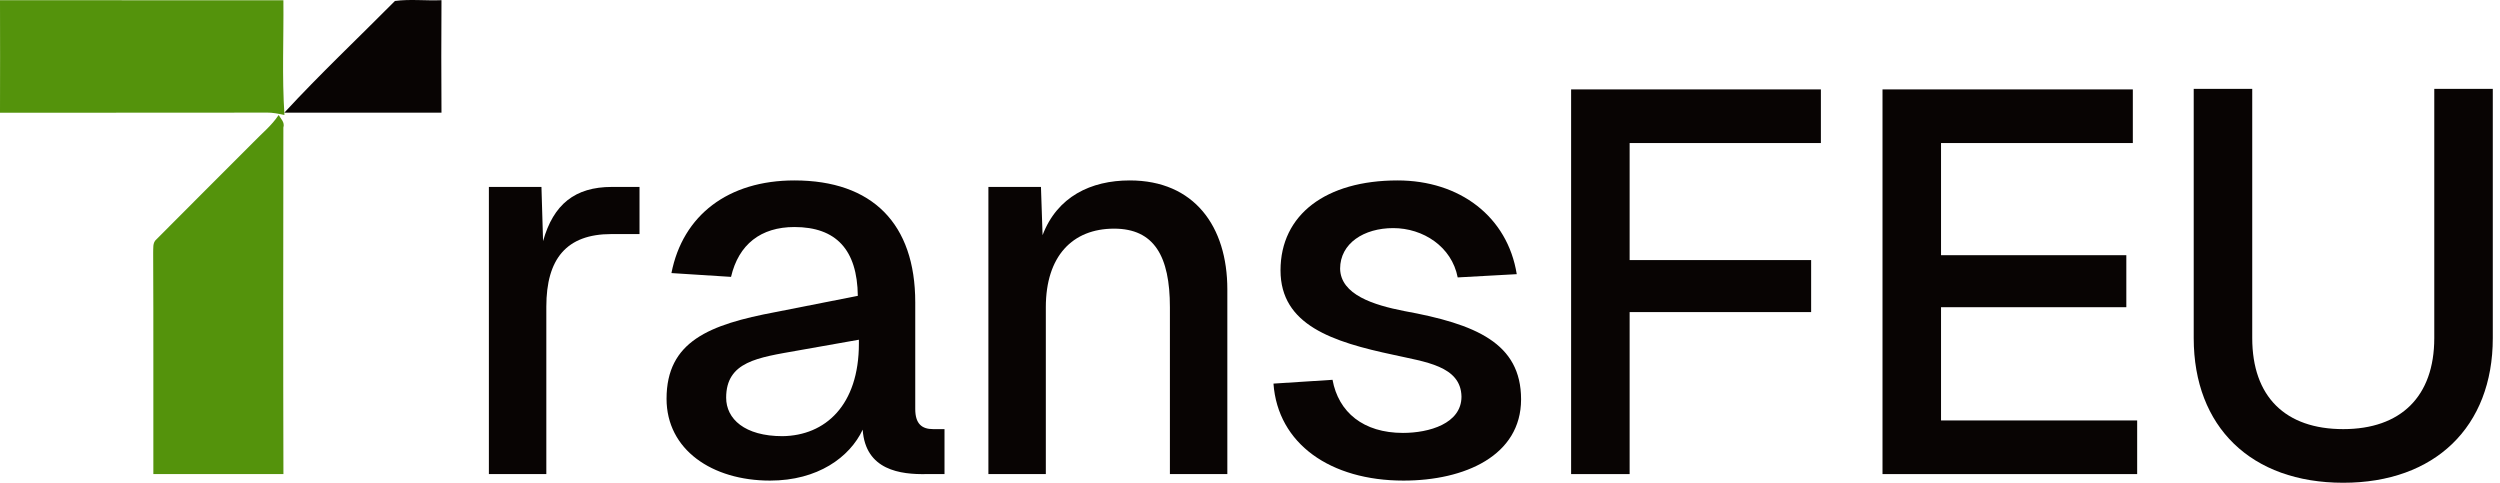 <svg width="290" height="56" viewBox="0 0 290 56" fill="none" xmlns="http://www.w3.org/2000/svg">
<path d="M0 0.021C10.957 0.038 21.918 0.021 32.874 0.03C32.916 4.465 32.704 8.918 32.995 13.341C32.318 13.192 31.637 13.055 30.947 13.059C20.63 13.092 10.313 13.055 0 13.08C0.017 8.727 0.008 4.374 0 0.021Z" fill="#54930C"/>
<path d="M45.813 0.113C47.586 -0.128 49.418 0.105 51.212 0.022C51.183 4.37 51.183 8.719 51.212 13.068C45.136 13.08 39.055 13.072 32.978 13.072C37.103 8.611 41.535 4.424 45.813 0.113Z" fill="#080403"/>
<path d="M32.322 13.342C32.588 13.795 33.057 14.193 32.87 14.796C32.858 28.195 32.837 41.594 32.878 54.992C27.849 54.992 22.819 54.997 17.789 54.992C17.776 46.449 17.81 37.901 17.768 29.353C17.797 28.813 17.677 28.161 18.142 27.767C21.88 23.991 25.66 20.253 29.406 16.486C30.399 15.456 31.533 14.546 32.322 13.342Z" fill="#54930C"/>
<path d="M56.711 21.684H62.808L62.996 27.969C64.191 23.695 66.705 21.684 70.978 21.684H74.184V27.152H70.916C65.699 27.152 63.374 30.043 63.374 35.574V54.994H56.711V21.684Z" fill="#080403"/>
<path d="M77.886 31.677C79.206 24.952 84.485 20.93 92.153 20.93C101.204 20.93 106.169 25.957 106.169 35.071V47.452C106.169 49.149 106.923 49.778 108.243 49.778H109.563V54.994H107.489C104.472 55.057 100.387 54.554 100.072 49.841C98.564 53.046 94.856 55.749 89.325 55.749C82.6 55.749 77.32 52.166 77.32 46.258C77.32 39.596 82.286 37.648 89.953 36.202L99.507 34.317C99.444 28.974 96.993 26.335 92.153 26.335C88.257 26.335 85.68 28.346 84.8 32.117L77.886 31.677ZM84.234 46.133C84.234 48.584 86.371 50.595 90.77 50.595C95.736 50.532 99.632 47.012 99.632 39.847V39.407L92.53 40.664C87.942 41.482 84.234 41.922 84.234 46.133Z" fill="#080403"/>
<path d="M114.654 21.684H120.751L120.939 27.277C122.636 22.815 126.533 20.93 131.058 20.93C138.537 20.93 142.371 26.272 142.371 33.562V54.994H135.709V35.636C135.709 29.729 133.886 26.523 129.235 26.523C124.396 26.523 121.316 29.729 121.316 35.636V54.994H114.654V21.684Z" fill="#080403"/>
<path d="M169.092 32.18C168.401 28.597 165.069 26.46 161.613 26.46C158.219 26.46 155.453 28.22 155.453 31.174C155.516 34.191 159.35 35.385 162.87 36.076C171.166 37.585 176.445 39.785 176.445 46.321C176.445 52.858 169.909 55.749 162.807 55.749C154.322 55.749 148.226 51.475 147.723 44.498L154.573 44.058C155.265 47.829 158.156 50.218 162.744 50.218C165.761 50.218 169.532 49.149 169.532 46.007C169.469 42.424 165.258 41.984 161.676 41.167C154.573 39.659 148.54 37.711 148.54 31.363C148.54 24.889 153.819 20.93 162.116 20.93C169.343 20.93 174.874 25.14 175.943 31.803L169.092 32.18Z" fill="#080403"/>
<path d="M182.249 10.371H211.223V16.593H189.037V30.169H210.092V36.202H189.037V54.994H182.249V10.371Z" fill="#080403"/>
<path d="M218.371 10.371H247.408V16.593H225.159V29.603H246.654V35.636H225.159V48.772H247.911V54.994H218.371V10.371Z" fill="#080403"/>
<path d="M289.164 39.219C289.164 49.526 282.439 56 271.817 56C261.133 56 254.471 49.526 254.471 39.219V10.308H261.259V39.219C261.259 46.007 265.092 49.778 271.817 49.778C278.48 49.778 282.376 46.007 282.376 39.219V10.308H289.164V39.219Z" fill="#080403"/>
</svg>
